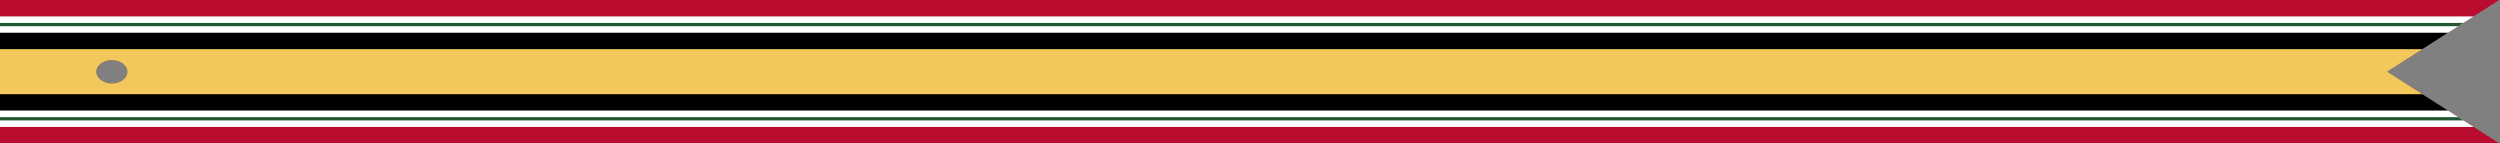 <?xml version="1.0" encoding="UTF-8" standalone="no"?>
<svg
   xmlns:dc="http://purl.org/dc/elements/1.1/"
   xmlns:cc="http://creativecommons.org/ns#"
   xmlns:rdf="http://www.w3.org/1999/02/22-rdf-syntax-ns#"
   xmlns:svg="http://www.w3.org/2000/svg"
   xmlns="http://www.w3.org/2000/svg"
   xmlns:sodipodi="http://sodipodi.sourceforge.net/DTD/sodipodi-0.dtd"
   xmlns:inkscape="http://www.inkscape.org/namespaces/inkscape"
   version="1.0"
   width="4320"
   height="247.5"
   viewBox="0 0 4320 247.5"
   id="svg2"
   inkscape:version="0.48.4 r9939"
   sodipodi:docname="Iraq_Campaign_streamer_(USMC).svg">
  <rect x="0" y="0" width="4320" height="247.5" fill="#808080" stroke="none"/>
  <defs
     id="defs18">
    <clipPath
       clipPathUnits="userSpaceOnUse"
       id="clipPath4398">
      <path
         style="fill:#000000;fill-rule:evenodd;stroke:none"
         d="m -626.063,2499.419 c -68.593,43.949 -137.193,87.888 -205.781,131.844 68.757,43.936 137.51,87.88 206.25,131.844 1467.594,0 2935.188,0 4402.781,0 -68.79,-43.987 -137.559,-88.006 -206.344,-132 68.785,-43.994 137.554,-88.013 206.344,-132 -1467.583,0 -2935.167,0 -4402.75,0 l -0.5,0.312 z m 0.531,110.625 c 12.608,-0.481 28.568,7.683 28.375,21.938 -1.204,14.042 -16.821,21.446 -29.531,20.781 -12.54,0.023 -28.084,-8.737 -27.281,-22.844 1.372,-13.224 16.507,-20.198 28.438,-19.875 z"
         id="path4400"
         inkscape:connector-curvature="0" />
    </clipPath>
    <clipPath
       clipPathUnits="userSpaceOnUse"
       id="clipPath3071">
      <path
         id="path3073"
         style="fill:#000000;fill-rule:evenodd;stroke:none"
         d="m 234.718,132.142 c 0,11.782 -12.738,21.475 -28.451,21.475 -15.713,0 -28.451,-9.693 -28.451,-21.475 0,-11.782 12.738,-21.191 28.451,-21.191 15.713,0 28.451,9.409 28.451,21.191 z M 1.2166485e-4,0 c -1.49365736e-4,88 -1.49365736e-4,176 0,264 L 4609,264 4402.733,132 4609,0"
         inkscape:connector-curvature="0"
         sodipodi:nodetypes="sssssccccc" />
    </clipPath>
  </defs>
  <sodipodi:namedview
     pagecolor="#ffffff"
     bordercolor="#666666"
     borderopacity="1"
     objecttolerance="10"
     gridtolerance="10"
     guidetolerance="10"
     inkscape:pageopacity="0"
     inkscape:pageshadow="2"
     inkscape:window-width="1920"
     inkscape:window-height="1096"
     id="namedview16"
     showgrid="false"
     fit-margin-top="0"
     fit-margin-left="0"
     fit-margin-right="0"
     fit-margin-bottom="0"
     inkscape:zoom="0.29839662"
     inkscape:cx="2727.219"
     inkscape:cy="-80.830919"
     inkscape:window-x="-8"
     inkscape:window-y="-8"
     inkscape:window-maximized="1"
     inkscape:current-layer="svg2" />
  <g
     id="g2329"
     transform="matrix(0,0.001,-158.931,0,5249.739,1713.996)" />
  <g
     id="g2329-1"
     transform="matrix(0,0.001,-158.931,0,5249.741,1720.175)" />
  <g
     id="g2329-7"
     transform="matrix(0,0.057,-158.931,0,5090.798,1714.141)" />
  <g
     id="g2329-1-9"
     transform="matrix(0,0.057,-158.931,0,5090.801,1972.106)" />
  <g
     id="g2329-79"
     transform="matrix(0,0.001,-158.931,0,5249.739,1971.962)" />
  <g
     id="g2329-1-3"
     transform="matrix(0,0.001,-158.931,0,5249.741,1978.141)" />
  <g
     id="g3056"
     transform="matrix(0.937,0,0,0.938,-9.0360533e-6,0)"
     clip-path="url(#clipPath3071)">
    <g
       id="g3042">
      <g
         id="g3029">
        <g
           id="g3017">
          <g
             id="g4222"
             transform="translate(831.845,-2499.107)">
            <g
               id="g4184">
              <path
                 d="m 3777.155,2499.107 0,264 -4609,0 0,-264 z"
                 id="path4"
                 inkscape:connector-curvature="0"
                 style="fill:#ba0c2f;fill-opacity:1" />
              <path
                 d="m 3777.155,2529.278 0,203.657 -4609,0 0,-203.657 z"
                 id="path4-1"
                 inkscape:connector-curvature="0"
                 style="fill:#ffffff" />
              <path
                 d="m 3777.155,2559.449 0,143.314 -4609,0 0,-143.314 z"
                 id="path4-1-4-0"
                 inkscape:connector-curvature="0"
                 style="fill:#000000" />
              <path
                 d="m 3777.155,2720.866 0,-6.034 -4609,0 0,6.034 z"
                 id="path4-1-7-8"
                 inkscape:connector-curvature="0"
                 style="fill:#215732;fill-opacity:1" />
              <path
                 d="m 3777.155,2541.347 0,6.034 -4609,0 0,-6.034 z"
                 id="path4-1-7"
                 inkscape:connector-curvature="0"
                 style="fill:#215732;fill-opacity:1" />
              <path
                 d="m 3777.155,2589.621 0,82.971 -4609,0 0,-82.971 z"
                 id="path4-1-4-0-9"
                 inkscape:connector-curvature="0"
                 style="fill:#f2c75c;fill-opacity:1" />
              <g
                 id="g2329-1-5"
                 transform="matrix(0,0.057,-158.931,0,4095.011,2499.107)" />
              <g
                 id="g2329-1-5-1"
                 transform="matrix(0,0.057,-158.931,0,4095.011,2757.072)" />
            </g>
          </g>
        </g>
      </g>
    </g>
  </g>
</svg>
